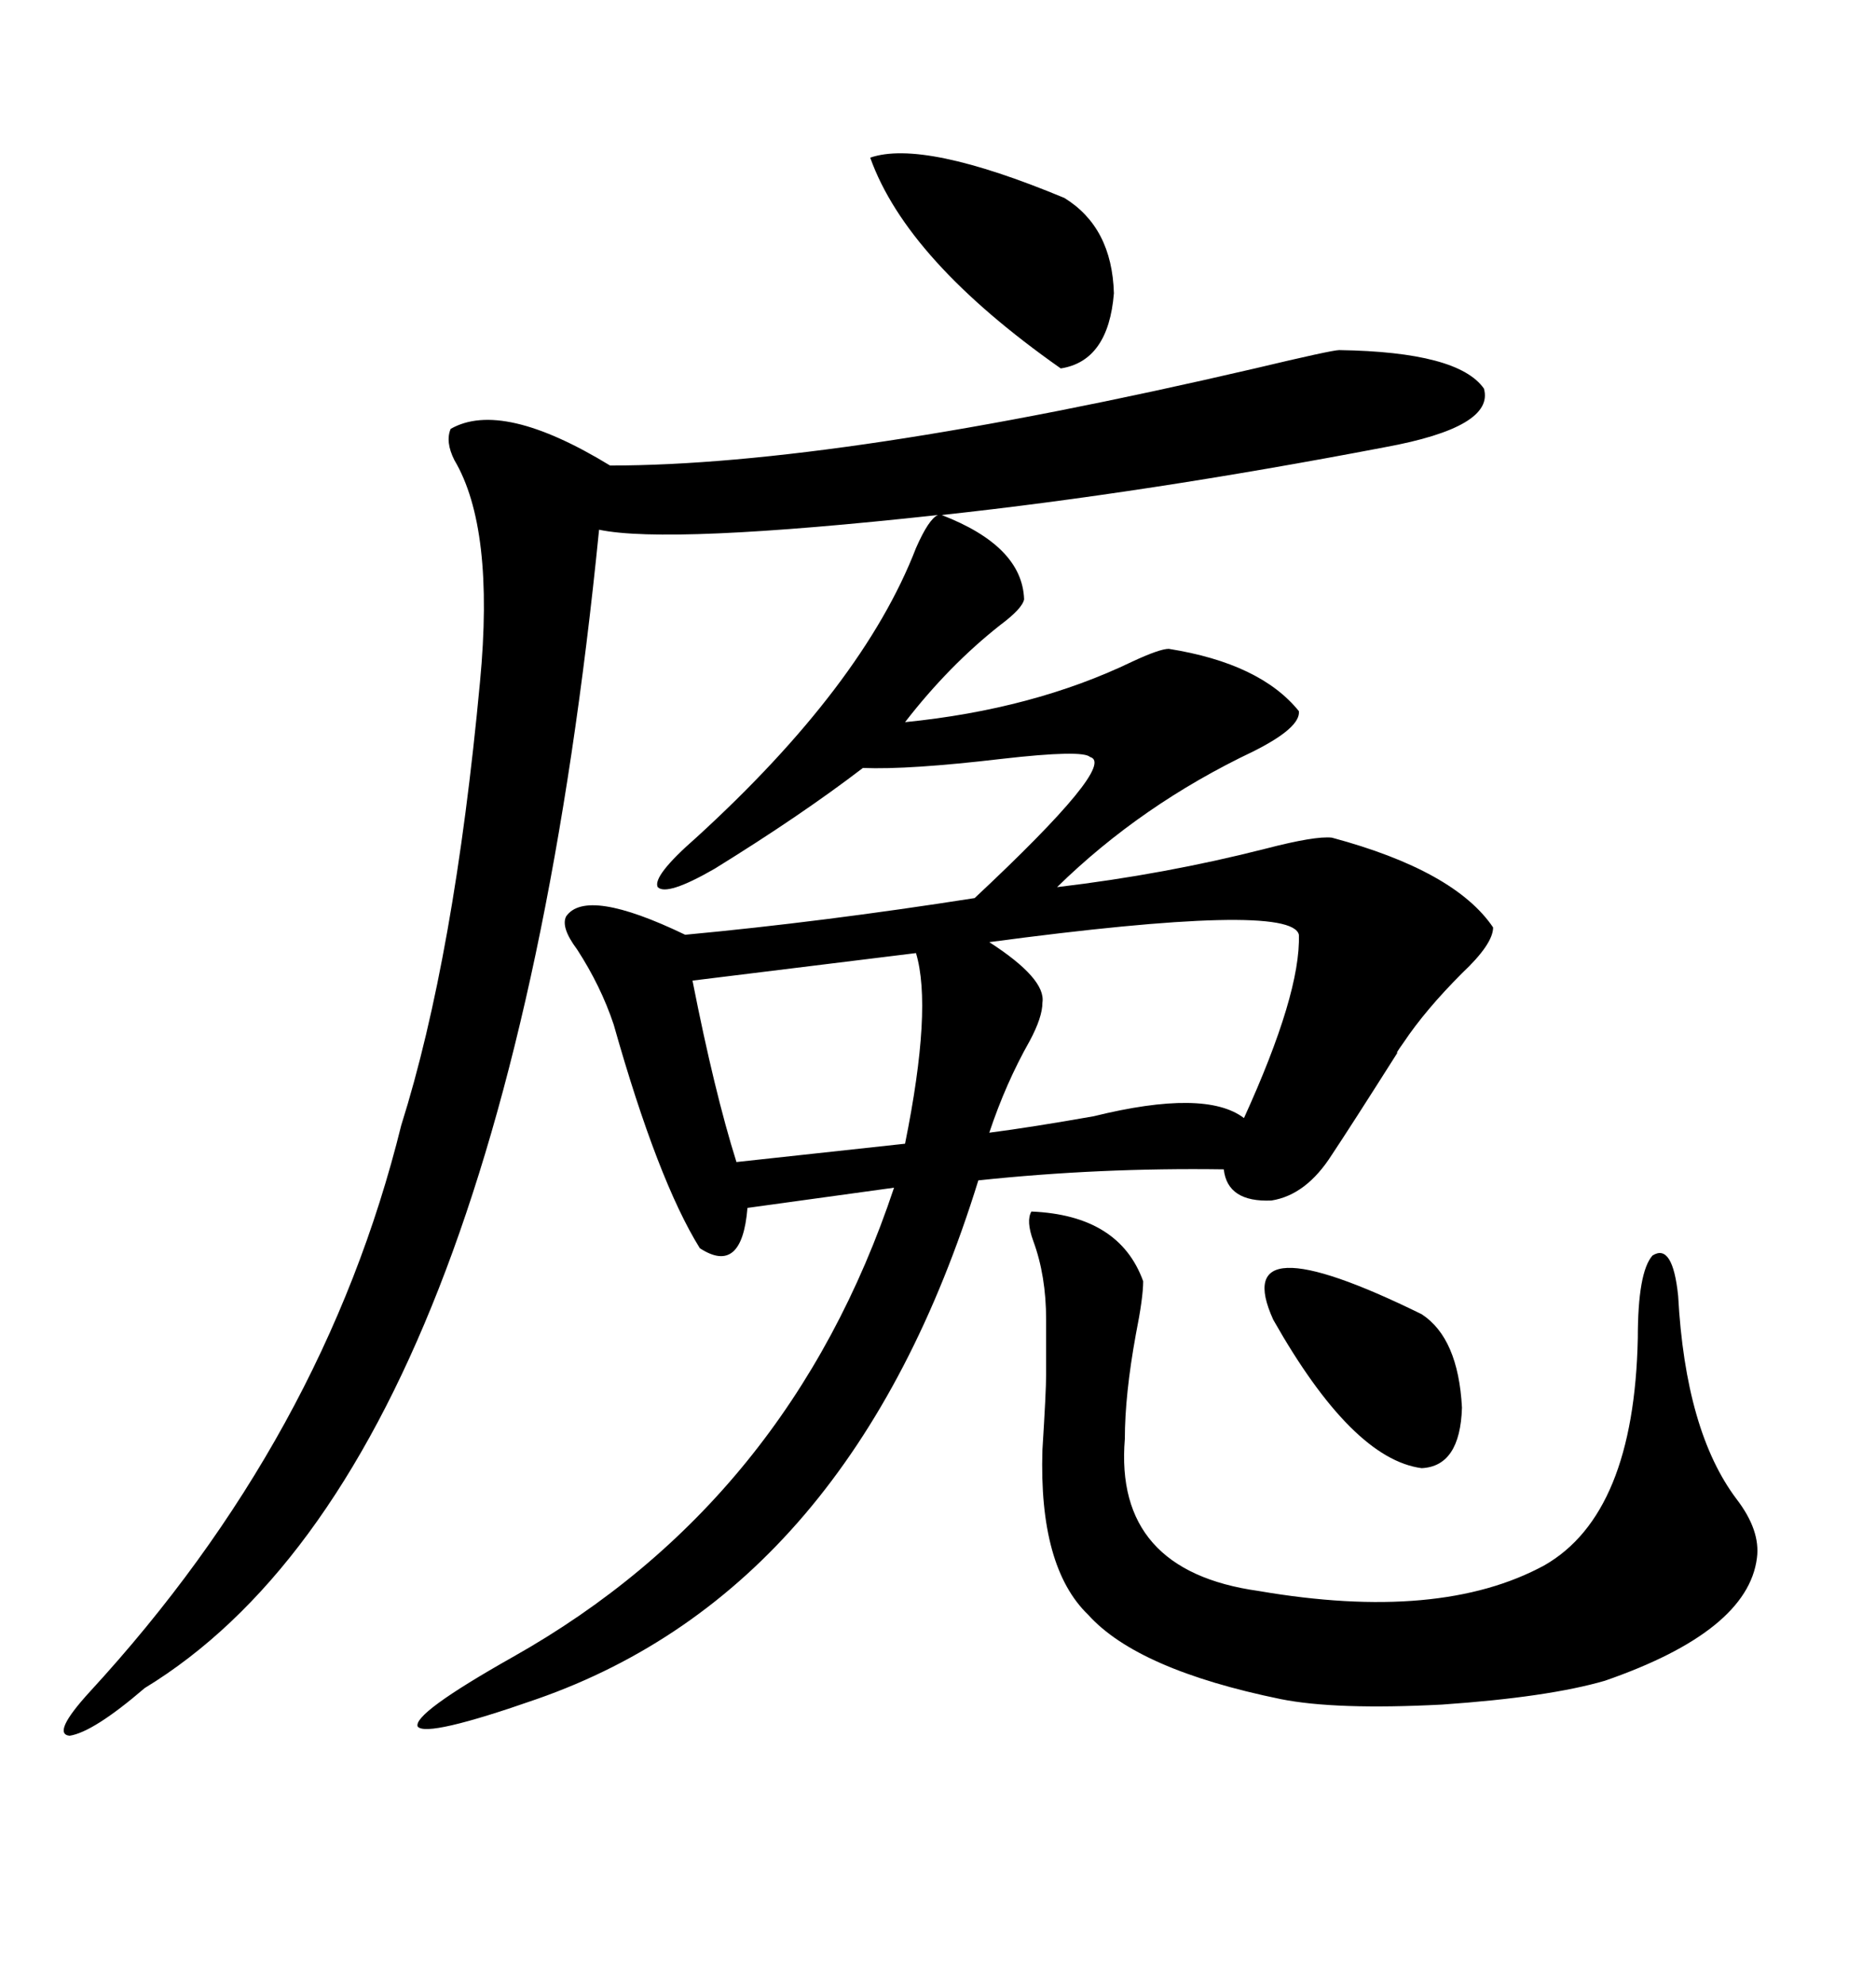 <svg xmlns="http://www.w3.org/2000/svg" xmlns:xlink="http://www.w3.org/1999/xlink" width="300" height="317.285"><path d="M214.16 55.96L214.16 55.96Q233.20 56.25 237.30 62.11L237.30 62.11Q239.06 68.26 221.48 71.48L221.48 71.48Q183.11 78.81 150.59 82.32L150.59 82.32Q163.48 87.30 163.77 95.80L163.77 95.80Q163.48 97.27 159.96 99.90L159.96 99.90Q151.76 106.35 144.73 115.43L144.73 115.43Q165.23 113.38 181.05 105.76L181.05 105.76Q185.45 103.71 186.91 103.71L186.91 103.71Q201.56 106.05 207.71 113.67L207.71 113.67Q208.01 116.31 200.39 120.12L200.39 120.12Q182.52 128.61 169.04 141.80L169.04 141.80Q186.33 139.75 202.44 135.64L202.44 135.64Q210.35 133.59 212.99 133.89L212.99 133.89Q232.62 139.16 238.77 148.24L238.77 148.24Q238.77 150.88 233.79 155.57L233.79 155.57Q227.93 161.43 224.41 166.70L224.41 166.70Q222.95 168.75 223.54 168.16L223.54 168.16Q215.92 180.18 212.99 184.57L212.99 184.57Q208.89 191.02 203.32 191.89L203.32 191.89Q196.29 192.19 195.70 186.91L195.70 186.91Q175.78 186.62 156.45 188.67L156.45 188.67Q136.23 254.00 85.84 271.58L85.84 271.58Q68.26 277.73 66.80 275.98L66.80 275.98Q65.92 273.93 82.03 264.84L82.03 264.84Q126.27 239.94 142.97 189.84L142.97 189.84L119.53 193.07Q118.65 203.91 111.91 199.51L111.91 199.51Q105.18 188.67 98.14 163.77L98.14 163.77Q96.09 157.62 92.29 151.76L92.29 151.76Q89.65 148.24 90.53 146.48L90.53 146.48Q93.75 141.80 109.57 149.41L109.57 149.41Q131.54 147.36 155.86 143.55L155.86 143.55Q178.71 122.17 174.32 121.00L174.32 121.00Q173.14 119.82 160.25 121.29L160.25 121.29Q145.31 123.05 137.99 122.75L137.99 122.75Q128.03 130.37 114.26 138.87L114.26 138.87Q106.64 143.26 105.18 141.80L105.18 141.80Q104.30 140.04 111.33 133.89L111.33 133.89Q137.99 109.57 146.48 87.60L146.48 87.60Q148.54 82.91 150 82.32L150 82.32Q106.93 87.01 95.80 84.67L95.80 84.67Q80.86 234.67 23.14 269.82L23.14 269.82Q14.94 276.86 11.13 277.44L11.13 277.44Q8.20 277.15 14.36 270.41L14.36 270.41Q51.86 229.69 64.16 179.88L64.16 179.88Q72.66 152.93 76.76 108.98L76.76 108.98Q79.10 84.38 72.66 73.54L72.66 73.54Q71.19 70.61 72.07 68.55L72.07 68.55Q80.27 63.87 97.56 74.41L97.56 74.41Q133.89 74.41 200.68 58.89L200.68 58.89Q212.99 55.96 214.16 55.96ZM164.94 193.65L164.94 193.65Q179.00 194.24 182.81 204.79L182.81 204.79Q182.81 207.42 181.64 213.28L181.64 213.28Q179.88 222.95 179.88 229.98L179.88 229.98Q178.13 251.07 201.27 254.30L201.27 254.30Q230.27 259.28 246.97 250.20L246.97 250.20Q261.33 241.99 261.91 213.87L261.91 213.87Q261.91 203.32 264.26 200.68L264.26 200.68Q267.48 198.63 268.36 207.13L268.36 207.13Q269.53 228.81 277.73 239.65L277.73 239.65Q281.54 244.63 280.96 249.02L280.96 249.02Q279.49 260.74 256.64 268.65L256.64 268.65Q247.56 271.29 230.57 272.46L230.57 272.46Q213.57 273.34 204.79 271.58L204.79 271.58Q181.93 266.89 174.02 258.11L174.02 258.11Q166.11 250.49 166.70 231.74L166.70 231.74Q167.29 222.36 167.29 219.73L167.29 219.73Q167.29 216.80 167.29 210.94L167.29 210.94Q167.29 203.91 165.23 198.34L165.23 198.34Q164.06 195.12 164.94 193.65ZM207.71 149.41L207.71 149.41Q206.54 144.14 158.20 150.59L158.20 150.59Q167.29 156.45 166.70 160.25L166.70 160.25Q166.70 162.60 164.65 166.41L164.65 166.41Q160.84 173.14 158.20 181.05L158.20 181.05Q164.94 180.18 174.90 178.42L174.90 178.42Q192.77 174.02 198.93 178.71L198.93 178.71Q208.01 158.79 207.71 149.41ZM146.48 152.34L146.48 152.34L110.74 156.74Q114.26 174.61 117.77 185.74L117.77 185.74L144.73 182.81Q149.12 161.13 146.48 152.34ZM139.16 25.20L139.16 25.20Q147.66 22.27 170.21 31.64L170.21 31.64Q177.83 36.33 178.13 46.88L178.13 46.88Q177.25 57.71 169.63 58.89L169.63 58.89Q145.02 41.60 139.16 25.20ZM203.61 210.94L203.61 210.94Q196.29 194.82 227.34 210.06L227.34 210.06Q233.20 213.87 233.79 225L233.79 225Q233.50 234.38 227.34 234.67L227.34 234.67Q216.21 233.20 203.61 210.94Z"/></svg>
